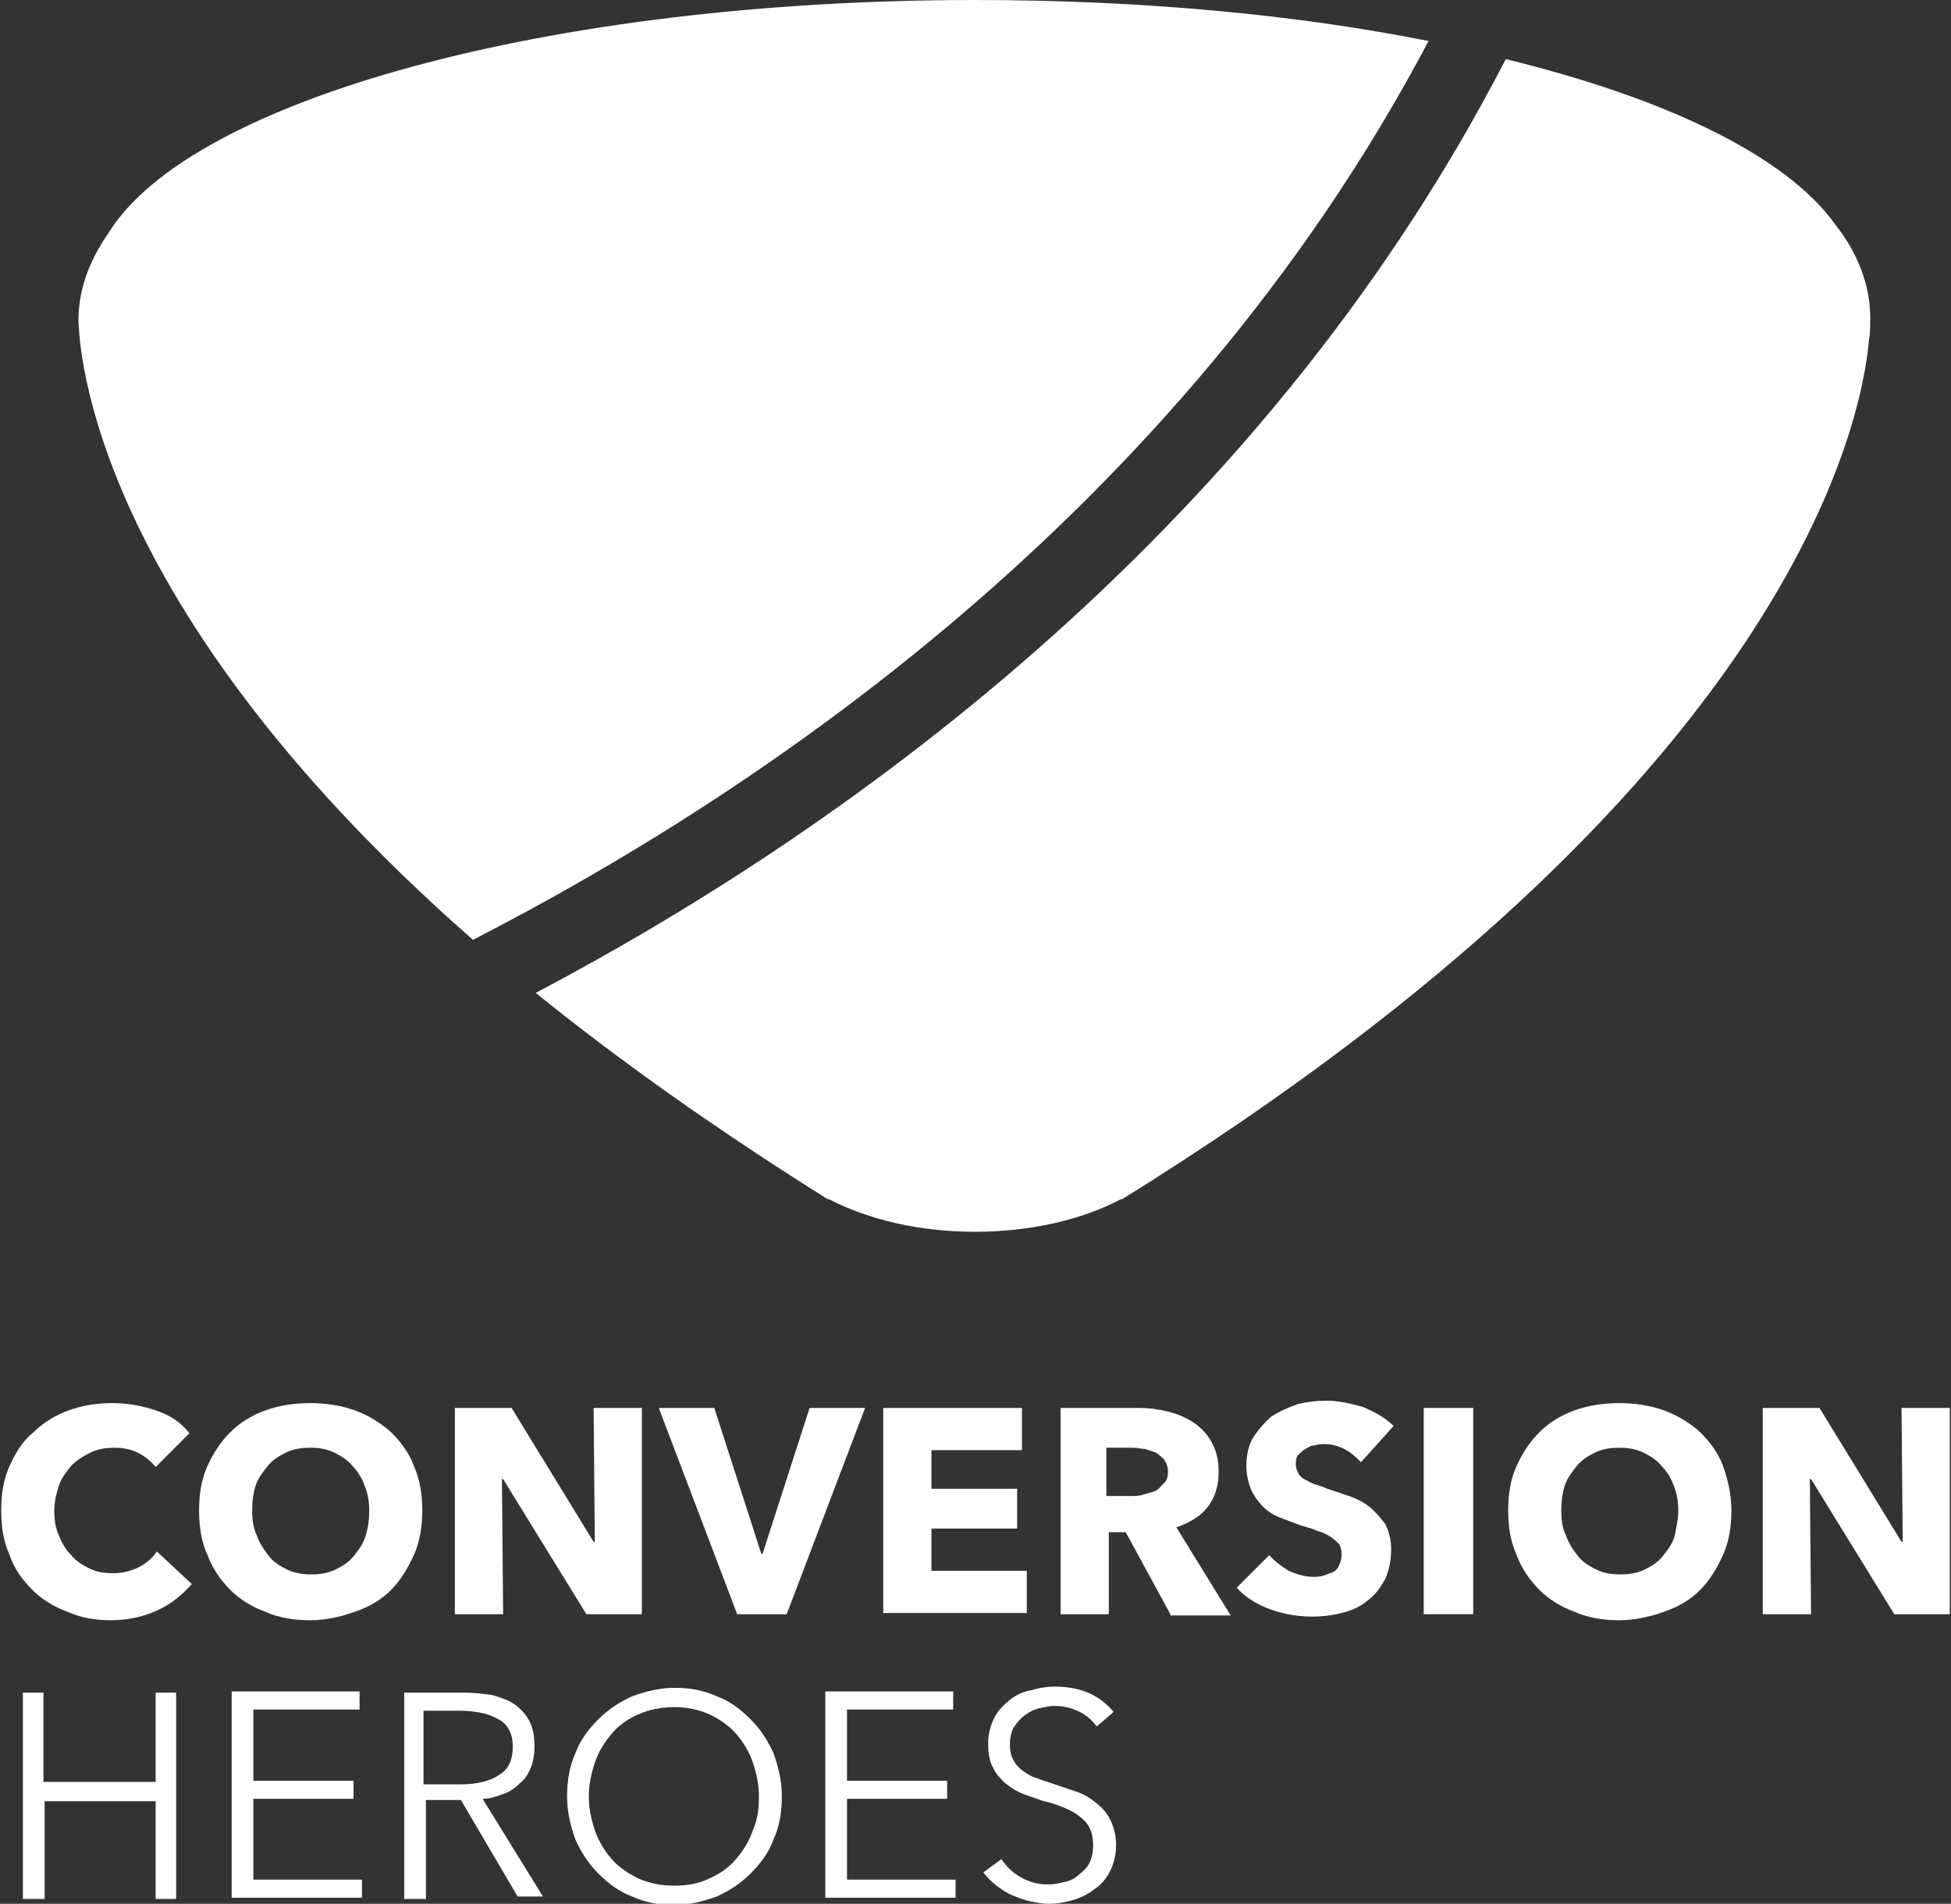 <?xml version="1.0" encoding="utf-8"?>
<!-- Generator: Adobe Illustrator 21.1.0, SVG Export Plug-In . SVG Version: 6.00 Build 0)  -->
<svg version="1.1" id="Layer_1" xmlns="http://www.w3.org/2000/svg" xmlns:xlink="http://www.w3.org/1999/xlink" x="0px" y="0px"
	 viewBox="0 0 161.7 157.8" style="enable-background:new 0 0 161.7 157.8;" xml:space="preserve">
<rect x="0" y="0" width="161.7" height="157.8" fill="#333333" stroke="none"/>
<style type="text/css">
	.st0{fill:#FFFFFF;}
</style>
<g>
	<path class="st0" d="M39.2,77.9c23-11.8,58.4-35.1,79.2-74.5C107.4,1.2,94.5,0,80.8,0c-35.4,0-65,8.3-71.8,19.3
		c-1.6,2.3-2.5,4.7-2.5,7.3C6.6,26.7,5.9,48.7,39.2,77.9z"/>
	<path class="st0" d="M152.1,18.6c-4-5.6-13.8-10.4-27.3-13.7C104,45.2,68.5,69.6,44.4,82.3c6.8,5.5,14.8,11.2,24.2,17.1l0.1,0
		c3.3,1.7,7.5,2.7,12.1,2.7c4.6,0,8.9-1,12.1-2.7l0.1,0c55.3-34.3,61.3-64.3,61.9-71.2c0.1-0.5,0.1-1,0.1-1.5
		C155.1,23.8,154,21,152.1,18.6z"/>
</g>
<g>
	<g>
		<path class="st0" d="M13,133.5c-1.1,0.5-2.4,0.8-3.8,0.8c-1.3,0-2.5-0.2-3.6-0.7c-1.1-0.4-2.1-1-2.9-1.8c-0.8-0.8-1.5-1.7-1.9-2.9
			c-0.5-1.1-0.7-2.3-0.7-3.7c0-1.4,0.2-2.6,0.7-3.7c0.5-1.1,1.1-2.1,2-2.8c0.8-0.8,1.8-1.4,2.9-1.8c1.1-0.4,2.3-0.6,3.6-0.6
			c1.2,0,2.4,0.2,3.6,0.6c1.2,0.4,2.1,1,2.8,1.9l-2.8,2.8c-0.4-0.5-0.9-0.9-1.5-1.2c-0.6-0.3-1.3-0.4-1.9-0.4c-0.7,0-1.4,0.1-2,0.4
			c-0.6,0.3-1.1,0.6-1.6,1.1c-0.4,0.5-0.8,1-1,1.6c-0.2,0.6-0.4,1.3-0.4,2.1c0,0.8,0.1,1.5,0.4,2.1c0.2,0.6,0.6,1.2,1,1.6
			c0.4,0.5,0.9,0.8,1.5,1.1c0.6,0.3,1.2,0.4,2,0.4c0.8,0,1.5-0.2,2.1-0.5c0.6-0.3,1.1-0.7,1.5-1.3l2.9,2.7
			C15,132.3,14.1,133,13,133.5z"/>
		<path class="st0" d="M35,125.2c0,1.3-0.2,2.6-0.7,3.7c-0.5,1.1-1.1,2.1-1.9,2.9c-0.8,0.8-1.8,1.4-3,1.8c-1.1,0.4-2.4,0.7-3.7,0.7
			c-1.3,0-2.6-0.2-3.7-0.7c-1.1-0.4-2.1-1-2.9-1.8c-0.8-0.8-1.5-1.8-1.9-2.9c-0.5-1.1-0.7-2.3-0.7-3.7c0-1.4,0.2-2.6,0.7-3.7
			c0.5-1.1,1.1-2,1.9-2.8c0.8-0.8,1.8-1.4,2.9-1.8c1.1-0.4,2.4-0.6,3.7-0.6c1.3,0,2.6,0.2,3.7,0.6c1.1,0.4,2.1,1,3,1.8
			c0.8,0.8,1.5,1.7,1.9,2.8C34.8,122.6,35,123.9,35,125.2z M30.6,125.2c0-0.7-0.1-1.4-0.4-2.1c-0.2-0.6-0.6-1.2-1-1.6
			c-0.4-0.5-0.9-0.8-1.5-1.1c-0.6-0.3-1.3-0.4-2-0.4c-0.7,0-1.4,0.1-2,0.4c-0.6,0.3-1.1,0.6-1.5,1.1c-0.4,0.5-0.8,1-1,1.6
			c-0.2,0.6-0.3,1.3-0.3,2.1c0,0.8,0.1,1.5,0.4,2.1c0.2,0.6,0.6,1.2,1,1.7c0.4,0.5,0.9,0.8,1.5,1.1c0.6,0.3,1.3,0.4,2,0.4
			c0.7,0,1.4-0.1,2-0.4c0.6-0.3,1.1-0.6,1.5-1.1c0.4-0.5,0.8-1,1-1.7C30.5,126.7,30.6,126,30.6,125.2z"/>
		<path class="st0" d="M48.6,133.8l-6.9-11.2h-0.1l0.1,11.2h-4v-17.1h4.7l6.8,11.1h0.1l-0.1-11.1h4v17.1H48.6z"/>
		<path class="st0" d="M65.2,133.8h-4.1l-6.5-17.1h4.6l3.9,12.1h0.1l3.9-12.1h4.6L65.2,133.8z"/>
		<path class="st0" d="M73.2,133.8v-17.1h11.5v3.5h-7.5v3.2h7.1v3.3h-7.1v3.5h7.9v3.5H73.2z"/>
		<path class="st0" d="M97,133.8l-3.7-6.8h-1.4v6.8h-4v-17.1h6.5c0.8,0,1.6,0.1,2.4,0.3c0.8,0.2,1.5,0.5,2.1,0.9
			c0.6,0.4,1.1,0.9,1.5,1.6c0.4,0.7,0.6,1.5,0.6,2.5c0,1.2-0.3,2.1-0.9,2.9c-0.6,0.8-1.5,1.3-2.6,1.7l4.5,7.3H97z M96.8,122
			c0-0.4-0.1-0.7-0.3-1c-0.2-0.2-0.4-0.4-0.7-0.6c-0.3-0.1-0.6-0.2-0.9-0.3c-0.3,0-0.6-0.1-1-0.1h-2.2v4h2c0.3,0,0.7,0,1-0.1
			c0.4-0.1,0.7-0.2,1-0.3c0.3-0.1,0.5-0.4,0.7-0.6C96.7,122.8,96.8,122.4,96.8,122z"/>
		<path class="st0" d="M112.8,121.2c-0.4-0.4-0.8-0.8-1.4-1.1c-0.6-0.3-1.1-0.4-1.6-0.4c-0.3,0-0.5,0-0.8,0.1
			c-0.3,0-0.5,0.1-0.8,0.3c-0.2,0.1-0.4,0.3-0.6,0.5c-0.2,0.2-0.2,0.5-0.2,0.8c0,0.3,0.1,0.5,0.2,0.7c0.1,0.2,0.3,0.4,0.5,0.5
			c0.2,0.1,0.5,0.3,0.8,0.4c0.3,0.1,0.7,0.2,1.1,0.4c0.6,0.2,1.2,0.4,1.8,0.6c0.6,0.2,1.2,0.5,1.7,0.9c0.5,0.4,0.9,0.9,1.3,1.4
			c0.3,0.6,0.5,1.3,0.5,2.1c0,1-0.2,1.8-0.5,2.5c-0.4,0.7-0.8,1.3-1.5,1.8c-0.6,0.5-1.3,0.8-2.1,1c-0.8,0.2-1.6,0.3-2.4,0.3
			c-1.2,0-2.4-0.2-3.5-0.6s-2.1-1-2.8-1.8l2.7-2.7c0.4,0.5,1,0.9,1.6,1.3c0.7,0.3,1.4,0.5,2,0.5c0.3,0,0.6,0,0.9-0.1
			c0.3-0.1,0.5-0.2,0.8-0.3c0.2-0.1,0.4-0.3,0.5-0.6c0.1-0.2,0.2-0.5,0.2-0.9c0-0.3-0.1-0.6-0.2-0.8c-0.2-0.2-0.4-0.4-0.7-0.6
			c-0.3-0.2-0.7-0.4-1.1-0.5c-0.4-0.2-0.9-0.3-1.5-0.5c-0.5-0.2-1.1-0.4-1.6-0.6c-0.5-0.2-1-0.5-1.4-0.9c-0.4-0.4-0.7-0.8-1-1.4
			c-0.2-0.5-0.4-1.2-0.4-2c0-0.9,0.2-1.8,0.6-2.4s0.9-1.2,1.5-1.7c0.6-0.4,1.3-0.7,2.1-1c0.8-0.2,1.6-0.3,2.4-0.3c1,0,1.9,0.2,3,0.5
			c1,0.4,1.9,0.9,2.6,1.6L112.8,121.2z"/>
		<path class="st0" d="M118,133.8v-17.1h4.1v17.1H118z"/>
		<path class="st0" d="M143.5,125.2c0,1.3-0.2,2.6-0.7,3.7c-0.5,1.1-1.1,2.1-1.9,2.9c-0.8,0.8-1.8,1.4-3,1.8
			c-1.1,0.4-2.4,0.7-3.7,0.7c-1.3,0-2.6-0.2-3.7-0.7c-1.1-0.4-2.1-1-2.9-1.8c-0.8-0.8-1.5-1.8-1.9-2.9c-0.5-1.1-0.7-2.3-0.7-3.7
			c0-1.4,0.2-2.6,0.7-3.7c0.5-1.1,1.1-2,1.9-2.8c0.8-0.8,1.8-1.4,2.9-1.8c1.1-0.4,2.4-0.6,3.7-0.6c1.3,0,2.6,0.2,3.7,0.6
			c1.1,0.4,2.1,1,3,1.8c0.8,0.8,1.5,1.7,1.9,2.8C143.2,122.6,143.5,123.9,143.5,125.2z M139.1,125.2c0-0.7-0.1-1.4-0.4-2.1
			c-0.2-0.6-0.6-1.2-1-1.6c-0.4-0.5-0.9-0.8-1.5-1.1c-0.6-0.3-1.3-0.4-2-0.4c-0.7,0-1.4,0.1-2,0.4c-0.6,0.3-1.1,0.6-1.5,1.1
			c-0.4,0.5-0.8,1-1,1.6c-0.2,0.6-0.3,1.3-0.3,2.1c0,0.8,0.1,1.5,0.4,2.1c0.2,0.6,0.6,1.2,1,1.7c0.4,0.5,0.9,0.8,1.5,1.1
			c0.6,0.3,1.3,0.4,2,0.4c0.7,0,1.4-0.1,2-0.4c0.6-0.3,1.1-0.6,1.5-1.1c0.4-0.5,0.8-1,1-1.7C138.9,126.7,139.1,126,139.1,125.2z"/>
		<path class="st0" d="M157,133.8l-6.9-11.2h-0.1l0.1,11.2h-4v-17.1h4.7l6.8,11.1h0.1l-0.1-11.1h4v17.1H157z"/>
	</g>
	<g>
		<path class="st0" d="M1.9,140.3h1.7v7.4h9.3v-7.4h1.7v17.1h-1.7v-8.1H3.7v8.1H1.9V140.3z"/>
		<path class="st0" d="M20.9,155.8h9.1v1.5H19.2v-17.1h10.6v1.5h-8.8v5.9h8.3v1.5h-8.3V155.8z"/>
		<path class="st0" d="M35.2,157.4h-1.7v-17.1h5c0.8,0,1.6,0.1,2.3,0.2c0.7,0.2,1.3,0.4,1.9,0.8c0.5,0.4,0.9,0.8,1.2,1.4
			c0.3,0.6,0.4,1.3,0.4,2.1c0,0.6-0.1,1.2-0.3,1.7c-0.2,0.5-0.5,1-0.9,1.3c-0.4,0.4-0.8,0.7-1.4,0.9c-0.5,0.2-1.1,0.4-1.7,0.4l5,8.1
			h-2.1l-4.7-8h-2.9V157.4z M35.2,147.9h3c1.4,0,2.5-0.3,3.2-0.8c0.8-0.5,1.1-1.3,1.1-2.3c0-0.6-0.1-1-0.3-1.4
			c-0.2-0.4-0.5-0.7-0.9-0.9c-0.4-0.2-0.8-0.4-1.3-0.5c-0.5-0.1-1.1-0.2-1.8-0.2h-3.1V147.9z"/>
		<path class="st0" d="M64.8,148.9c0,1.3-0.2,2.5-0.7,3.6c-0.4,1.1-1.1,2-1.9,2.8c-0.8,0.8-1.7,1.4-2.8,1.9
			c-1.1,0.4-2.3,0.7-3.5,0.7c-1.3,0-2.4-0.2-3.5-0.7c-1.1-0.4-2-1.1-2.8-1.9c-0.8-0.8-1.4-1.7-1.9-2.8c-0.4-1.1-0.7-2.3-0.7-3.6
			c0-1.3,0.2-2.5,0.7-3.6c0.4-1.1,1.1-2,1.9-2.8c0.8-0.8,1.7-1.4,2.8-1.9c1.1-0.4,2.3-0.7,3.5-0.7c1.3,0,2.4,0.2,3.5,0.7
			c1.1,0.4,2,1.1,2.8,1.9c0.8,0.8,1.4,1.7,1.9,2.8C64.5,146.4,64.8,147.6,64.8,148.9z M62.9,148.9c0-1-0.2-1.9-0.5-2.8
			c-0.3-0.9-0.8-1.7-1.4-2.4c-0.6-0.7-1.4-1.2-2.2-1.6c-0.9-0.4-1.9-0.6-2.9-0.6c-1.1,0-2.1,0.2-3,0.6c-0.9,0.4-1.6,0.9-2.2,1.6
			c-0.6,0.7-1.1,1.5-1.4,2.4c-0.3,0.9-0.5,1.8-0.5,2.8c0,1,0.2,1.9,0.5,2.8c0.3,0.9,0.8,1.7,1.4,2.4c0.6,0.7,1.4,1.2,2.2,1.6
			c0.9,0.4,1.9,0.6,3,0.6c1.1,0,2.1-0.2,2.9-0.6c0.9-0.4,1.6-0.9,2.2-1.6c0.6-0.7,1.1-1.5,1.4-2.4C62.8,150.8,62.9,149.9,62.9,148.9
			z"/>
		<path class="st0" d="M70.1,155.8h9.1v1.5H68.4v-17.1h10.6v1.5h-8.8v5.9h8.3v1.5h-8.3V155.8z"/>
		<path class="st0" d="M90.9,143.1c-0.4-0.5-0.8-0.9-1.4-1.2c-0.6-0.3-1.3-0.5-2.1-0.5c-0.4,0-0.8,0.1-1.3,0.2
			c-0.4,0.1-0.8,0.3-1.2,0.6c-0.4,0.3-0.6,0.6-0.9,1c-0.2,0.4-0.3,0.9-0.3,1.4c0,0.5,0.1,1,0.3,1.3c0.2,0.4,0.5,0.7,0.8,0.9
			c0.3,0.2,0.7,0.5,1.2,0.6c0.4,0.2,0.9,0.3,1.4,0.5c0.6,0.2,1.2,0.4,1.8,0.6c0.6,0.2,1.1,0.5,1.6,0.9c0.5,0.4,0.9,0.8,1.2,1.4
			c0.3,0.6,0.5,1.3,0.5,2.1c0,0.9-0.2,1.6-0.5,2.2c-0.3,0.6-0.7,1.1-1.3,1.5c-0.5,0.4-1.1,0.7-1.8,0.9c-0.7,0.2-1.3,0.3-2,0.3
			c-0.5,0-1-0.1-1.5-0.2c-0.5-0.1-1-0.3-1.5-0.5c-0.5-0.2-0.9-0.5-1.3-0.8c-0.4-0.3-0.8-0.7-1.1-1.1l1.5-1.1
			c0.4,0.6,0.9,1.1,1.6,1.5c0.7,0.4,1.4,0.6,2.3,0.6c0.4,0,0.9-0.1,1.3-0.2c0.5-0.1,0.9-0.3,1.2-0.6c0.4-0.3,0.7-0.6,0.9-1
			c0.2-0.4,0.3-0.9,0.3-1.4c0-0.6-0.1-1.1-0.3-1.5c-0.2-0.4-0.5-0.7-0.9-1c-0.4-0.3-0.8-0.5-1.3-0.7c-0.5-0.2-1-0.4-1.6-0.5
			c-0.6-0.2-1.1-0.4-1.7-0.6c-0.5-0.2-1-0.5-1.5-0.9c-0.4-0.4-0.8-0.8-1-1.3c-0.3-0.5-0.4-1.2-0.4-2c0-0.8,0.2-1.5,0.5-2.1
			c0.3-0.6,0.8-1.1,1.3-1.5c0.5-0.4,1.1-0.7,1.8-0.8c0.6-0.2,1.3-0.3,1.9-0.3c1.2,0,2.1,0.2,3,0.6c0.8,0.4,1.4,0.9,1.9,1.5
			L90.9,143.1z"/>
	</g>
</g>
</svg>
